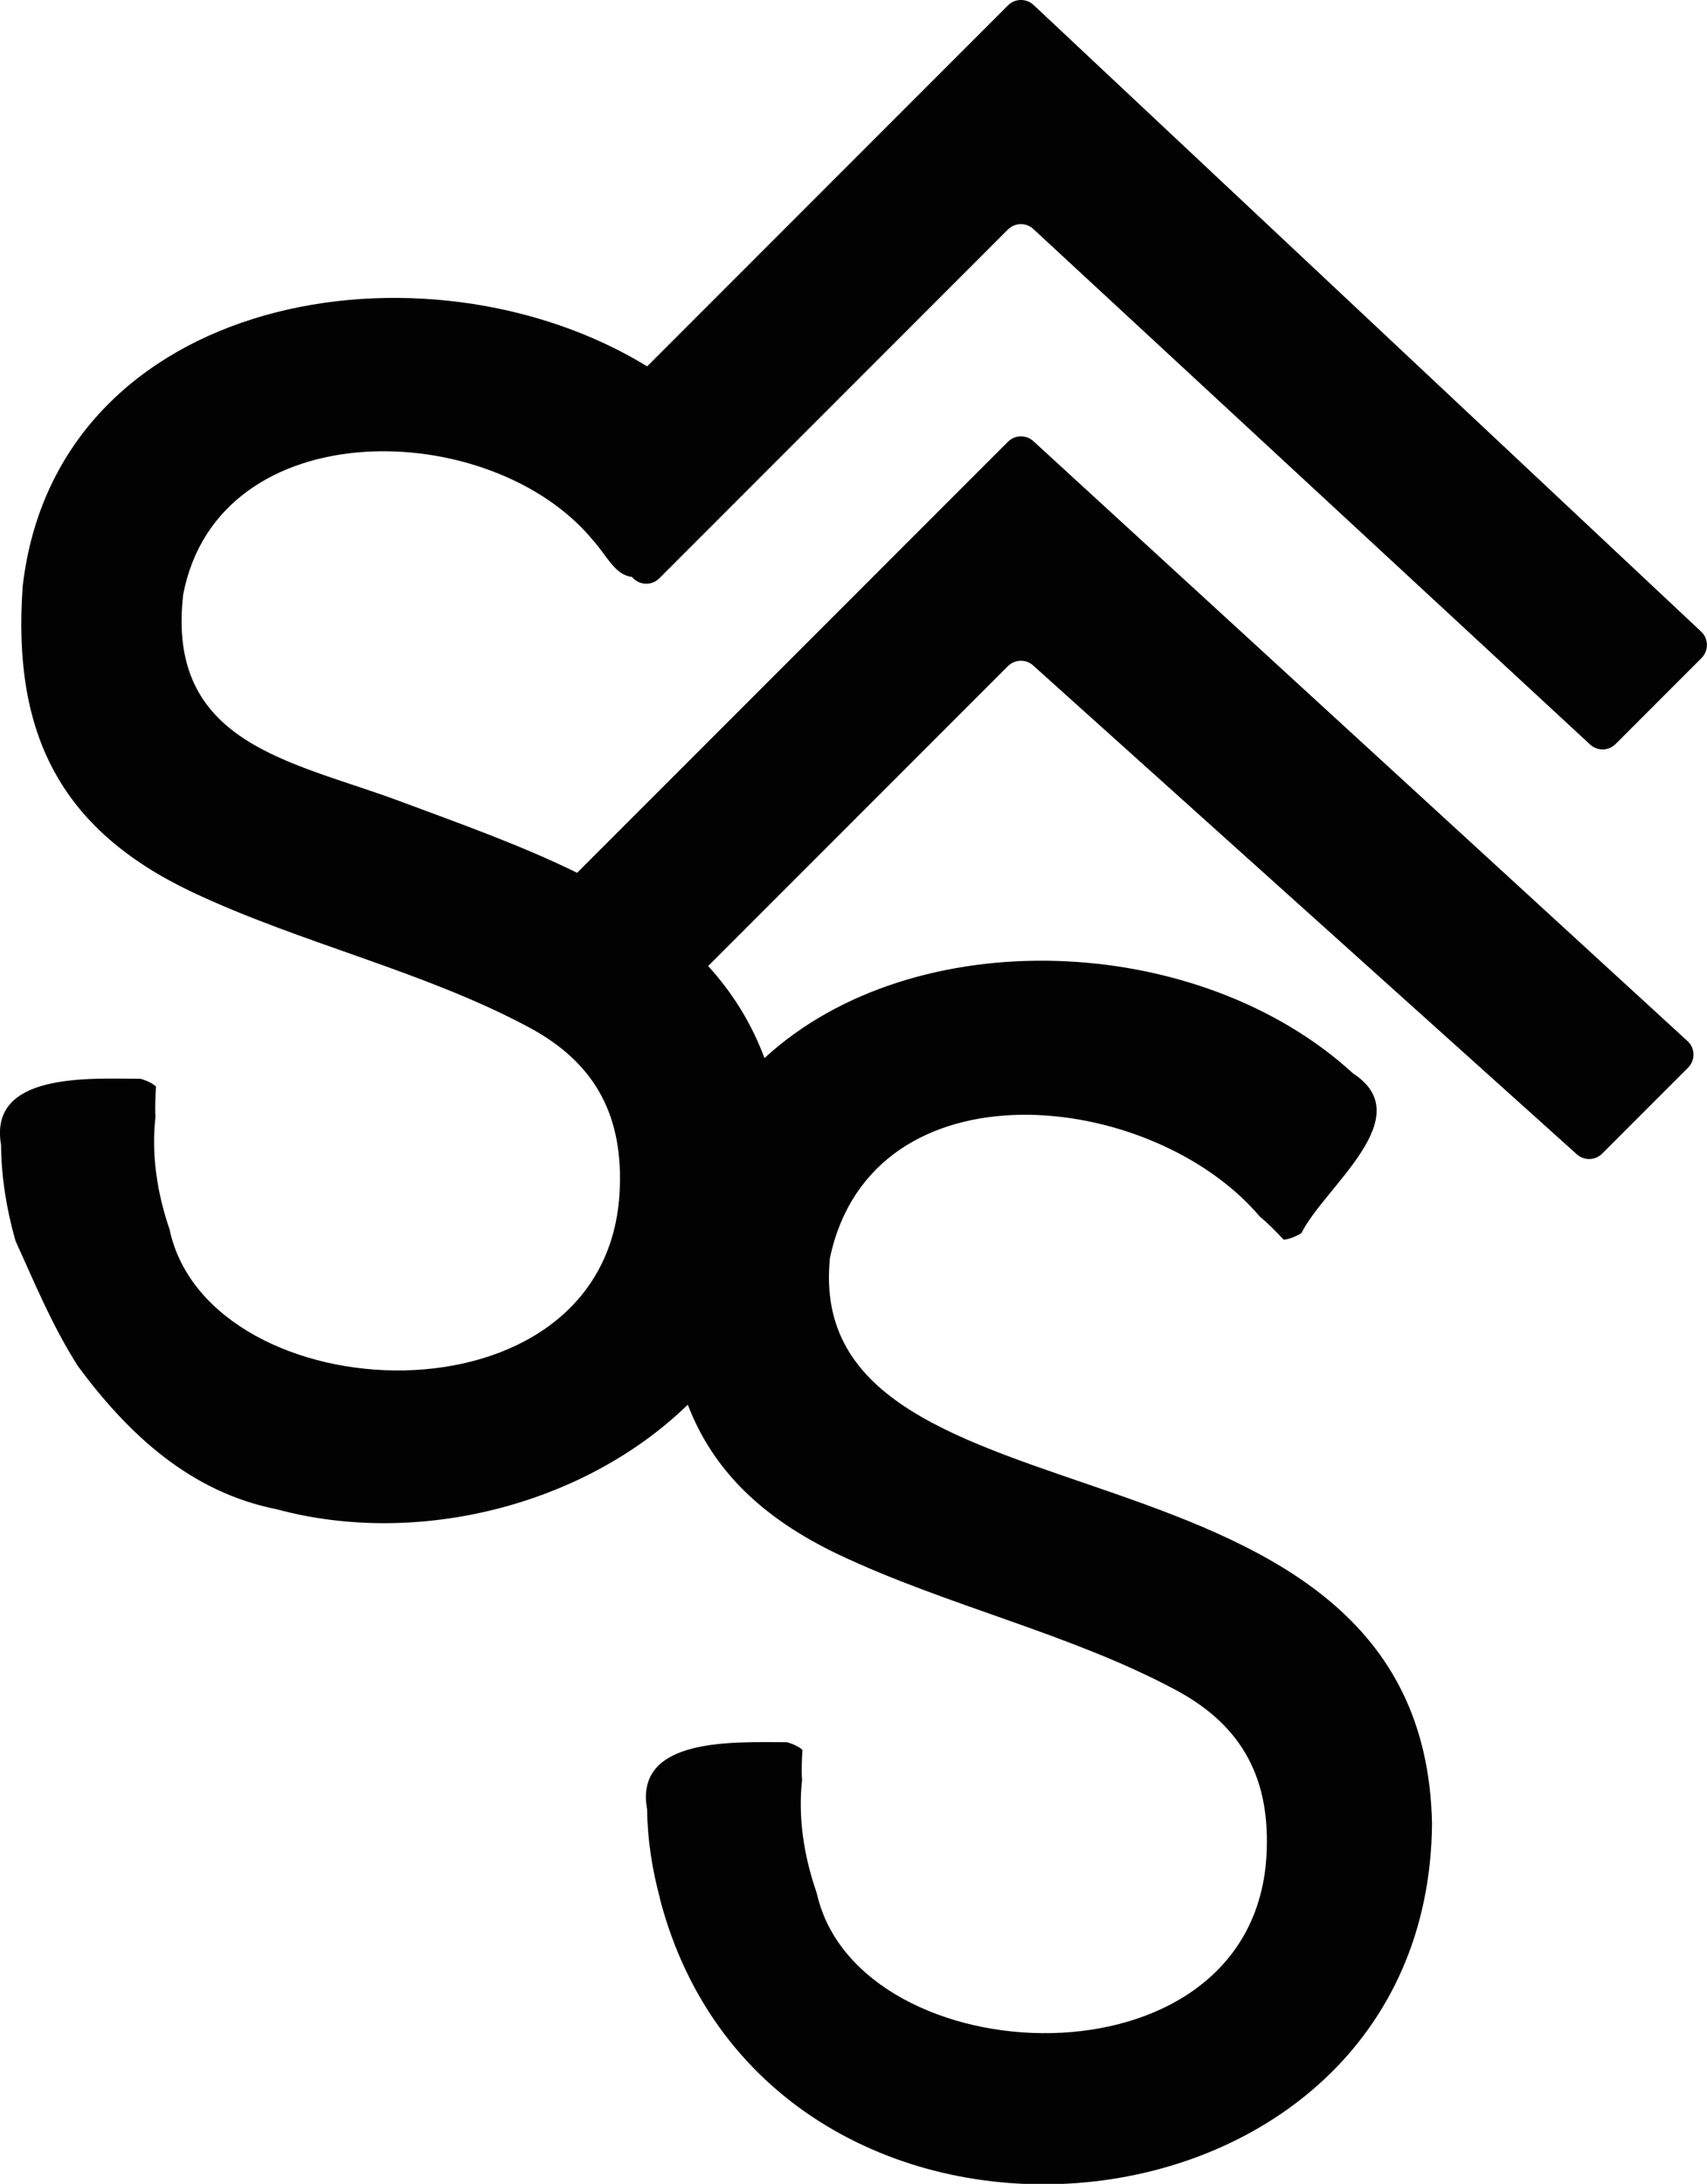 <svg viewBox="0 0 195.42 249.89" xmlns="http://www.w3.org/2000/svg" id="Layer_1"><defs><style>.cls-1{fill:#020202;}</style></defs><path d="M67.91,61.85c1.53,1.7,2.5,3.95,4.42,4.16l.16.16c.83.83,2.17.83,2.99,0l39.9-39.9c.83-.83,2.17-.83,2.99,0l63.6,58.86c.83.83,2.17.83,2.99,0l9.83-9.83c.83-.83.83-2.17,0-2.99L118.38.62c-.83-.83-2.17-.83-2.99,0l-41.3,41.3C48.72,26.4,6.5,33.52,2.6,67.06c-1.2,16.73,4.16,27.79,19.39,35.01,12.38,5.86,26.54,9.03,38.58,15.49,7.74,4.15,10.88,10.33,10.35,19.09-1.73,27.29-46.8,25.07-51.48,4.17,0,0,.02,0,.02-.01-1.5-4.3-2.15-8.82-1.66-13-.07-1.16,0-2.32.06-3.49-.4-.35-.97-.65-1.77-.88-5.96-.03-17.41-.73-15.97,7.55.03,3.68.62,7.37,1.65,10.98,2.3,5.05,4.12,9.56,7.15,14.35,5.82,7.87,12.93,14.43,22.77,16.38,16.22,4.38,35.27-.51,47.05-11.97,2.8,7.31,8.32,12.91,17.31,17.17,12.38,5.86,26.54,9.03,38.58,15.49,7.74,4.15,10.88,10.33,10.35,19.09-1.72,27.24-46.62,25.08-51.44,4.29h0c-.03-.08-.05-.16-.07-.23,0-.04-.02-.07-.03-.11,0,0,0,0,0,0-1.45-4.21-2.08-8.62-1.62-12.71-.08-1.17-.02-2.33.04-3.5-.41-.35-.98-.65-1.78-.87-5.98,0-17.49-.64-16,7.66.04,3.41.56,6.83,1.47,10.19,0,0-.01,0-.02,0,12.49,48.17,87.97,41.38,88.41-8.53-.94-47.31-72.39-31.62-68.92-64.78,4.89-22.66,36.78-19.32,49.21-4.68.98.81,1.86,1.72,2.73,2.64.58-.06,1.25-.28,2.03-.75,2.6-5.27,13.61-13.25,5.93-18.26-17.71-16.25-50.29-17.52-67.4-1.77-1.53-4.1-3.74-7.56-6.45-10.53l34.31-34.31c.83-.83,2.17-.83,2.99,0l62.06,55.77c.83.83,2.17.83,2.99,0l9.83-9.83c.83-.83.83-2.17,0-2.99L118.38,50.55c-.83-.83-2.17-.83-2.99,0l-49.32,49.32c-6.34-3.12-13.38-5.62-20.37-8.22-12.3-4.58-26.7-6.48-24.73-23.61,4.03-21.1,35.3-20.37,46.94-6.19Z" class="cls-1"></path></svg>